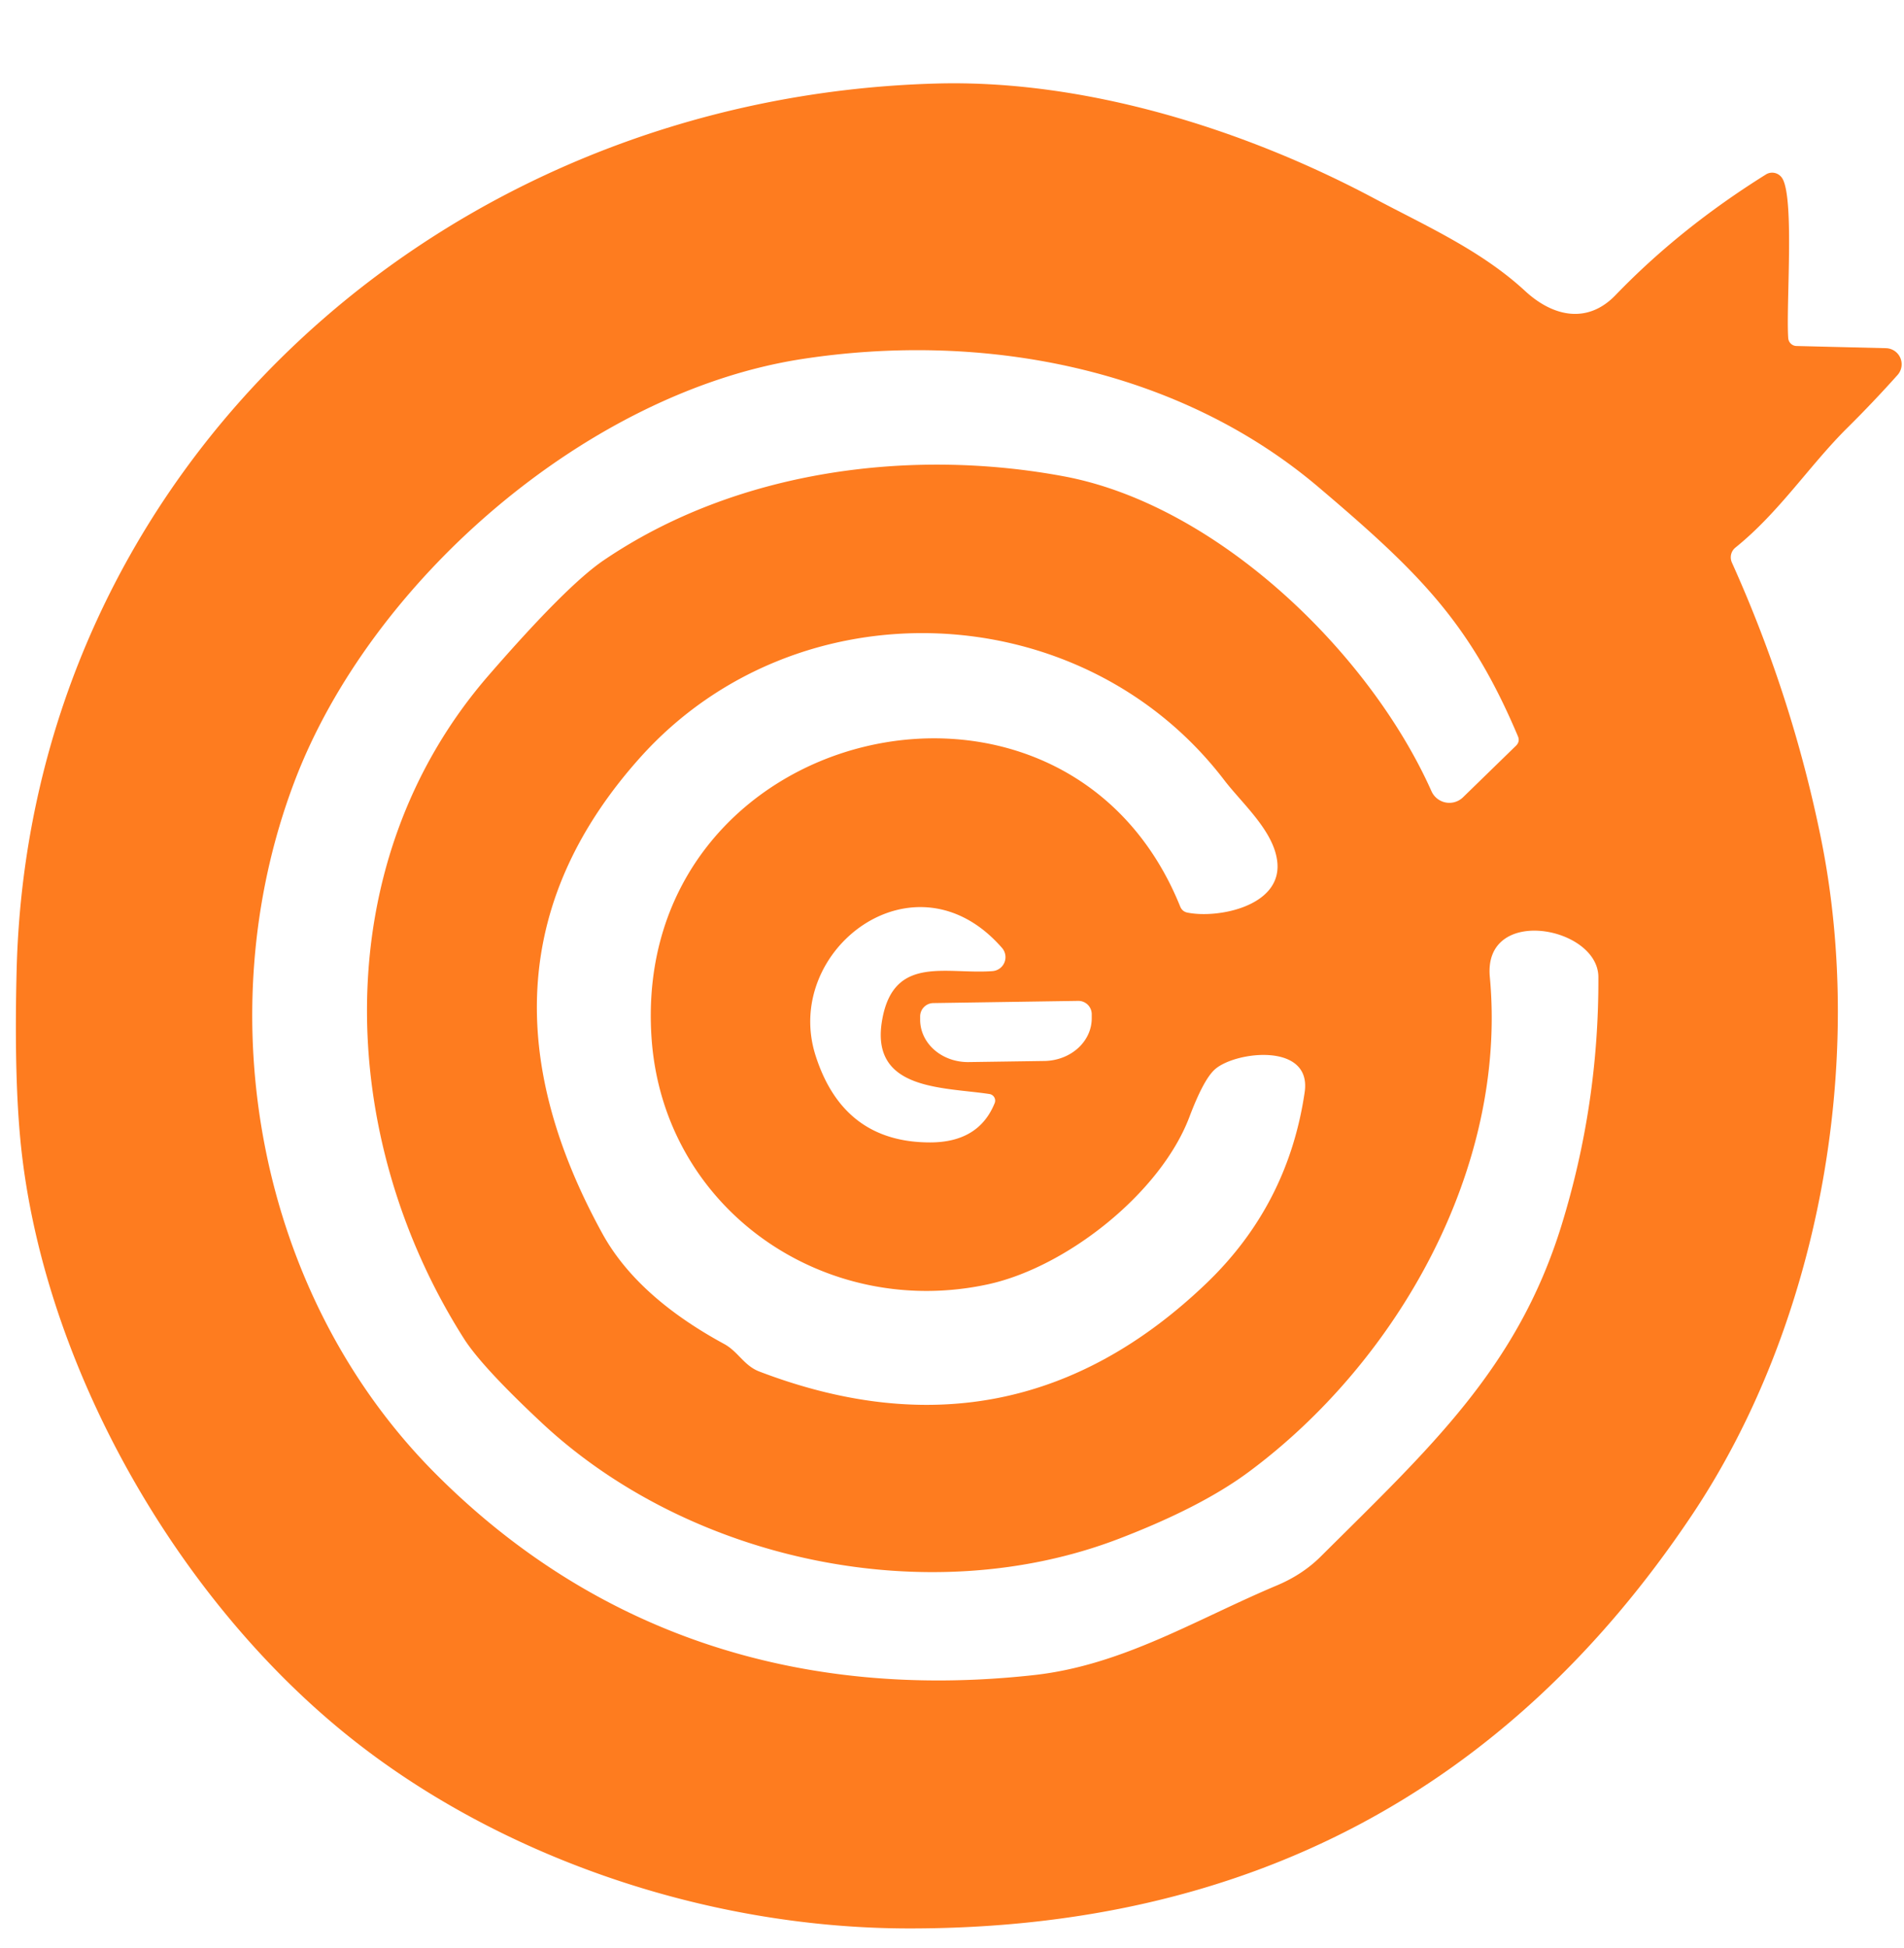 <svg xmlns="http://www.w3.org/2000/svg" viewBox="0.00 0.00 174.00 178.00"><path fill="#fe7c1f" d="   M 164.17 31.61   L 172.35 31.81   A 1.47 1.47 0.0 0 1 173.41 34.26   Q 171.18 36.75 168.90 39.01   C 165.38 42.48 162.62 46.79 158.59 50.03   A 1.16 1.14 58.6 0 0 158.27 51.39   Q 163.78 63.62 166.42 76.63   C 170.55 97.06 166.26 121.03 154.61 138.43   Q 129.29 176.25 82.99 176.18   C 64.22 176.15 45.43 169.46 32.00 158.74   C 16.02 146.00 4.05 124.69 1.93 104.81   Q 1.27 98.61 1.52 88.63   C 2.67 42.78 40.41 8.84 85.64 7.63   C 99.17 7.27 113.69 11.79 125.59 18.13   C 130.29 20.63 135.37 22.88 139.39 26.60   C 141.97 28.97 145.10 29.60 147.64 26.96   Q 153.56 20.82 161.38 15.94   A 1.09 1.08 59.9 0 1 162.91 16.35   C 163.99 18.33 163.21 27.95 163.42 30.89   A 0.78 0.77 88.8 0 0 164.17 31.61   Z   M 146.07 89.26   C 146.05 84.63 135.54 82.68 136.15 89.25   C 137.78 106.71 127.71 124.44 114.04 134.53   Q 109.71 137.72 102.25 140.58   C 84.86 147.25 63.03 142.64 49.49 129.97   Q 44.06 124.89 42.42 122.33   C 30.67 103.88 29.75 78.84 44.68 61.67   Q 51.81 53.46 55.18 51.18   C 67.38 42.90 83.31 40.92 97.24 43.52   C 111.23 46.14 125.16 59.60 130.82 72.29   A 1.79 1.79 0.0 0 0 133.70 72.84   L 138.55 68.12   Q 138.92 67.75 138.72 67.27   C 134.35 56.93 129.78 52.38 120.50 44.51   C 107.71 33.66 89.95 30.24 73.30 32.80   C 53.68 35.82 33.84 53.06 26.89 71.46   C 18.87 92.65 23.56 118.21 39.63 134.46   C 54.35 149.33 73.21 155.39 94.52 153.03   C 102.58 152.13 109.22 147.99 116.65 144.86   Q 119.02 143.87 120.69 142.21   C 130.67 132.28 138.65 125.02 142.69 111.98   Q 146.12 100.88 146.07 89.26   Z   M 119.23 99.78   C 119.90 95.20 112.85 96.04 111.01 97.71   Q 109.98 98.64 108.69 102.06   C 106.04 109.02 97.44 115.79 90.26 117.34   C 75.27 120.57 60.59 110.41 59.54 94.79   C 57.62 66.03 97.28 56.68 107.85 82.81   Q 108.04 83.29 108.54 83.38   C 111.32 83.93 117.03 82.79 116.74 78.88   C 116.52 76.00 113.56 73.47 111.87 71.26   C 98.89 54.29 72.83 53.20 58.49 69.22   Q 41.55 88.14 55.05 112.70   Q 58.22 118.46 66.17 122.78   C 67.45 123.47 67.98 124.76 69.39 125.30   Q 92.58 134.16 110.24 117.25   Q 117.72 110.08 119.23 99.78   Z   M 90.43 99.95   C 86.16 99.30 79.47 99.64 80.62 93.17   C 81.67 87.21 86.46 89.04 90.70 88.72   A 1.28 1.28 0.0 0 0 91.57 86.60   C 83.60 77.46 71.44 86.82 74.54 96.46   Q 77.08 104.38 85.02 104.37   Q 89.45 104.36 90.90 100.78   A 0.61 0.61 0.0 0 0 90.43 99.95   Z   M 98.53 91.44   L 85.29 91.64   A 1.22 1.22 0.0 0 0 84.09 92.88   L 84.09 93.22   A 4.38 3.88 -0.9 0 0 88.53 97.03   L 95.45 96.93   A 4.38 3.88 -0.9 0 0 99.77 92.98   L 99.77 92.64   A 1.22 1.22 0.0 0 0 98.53 91.44   Z"></path></svg>